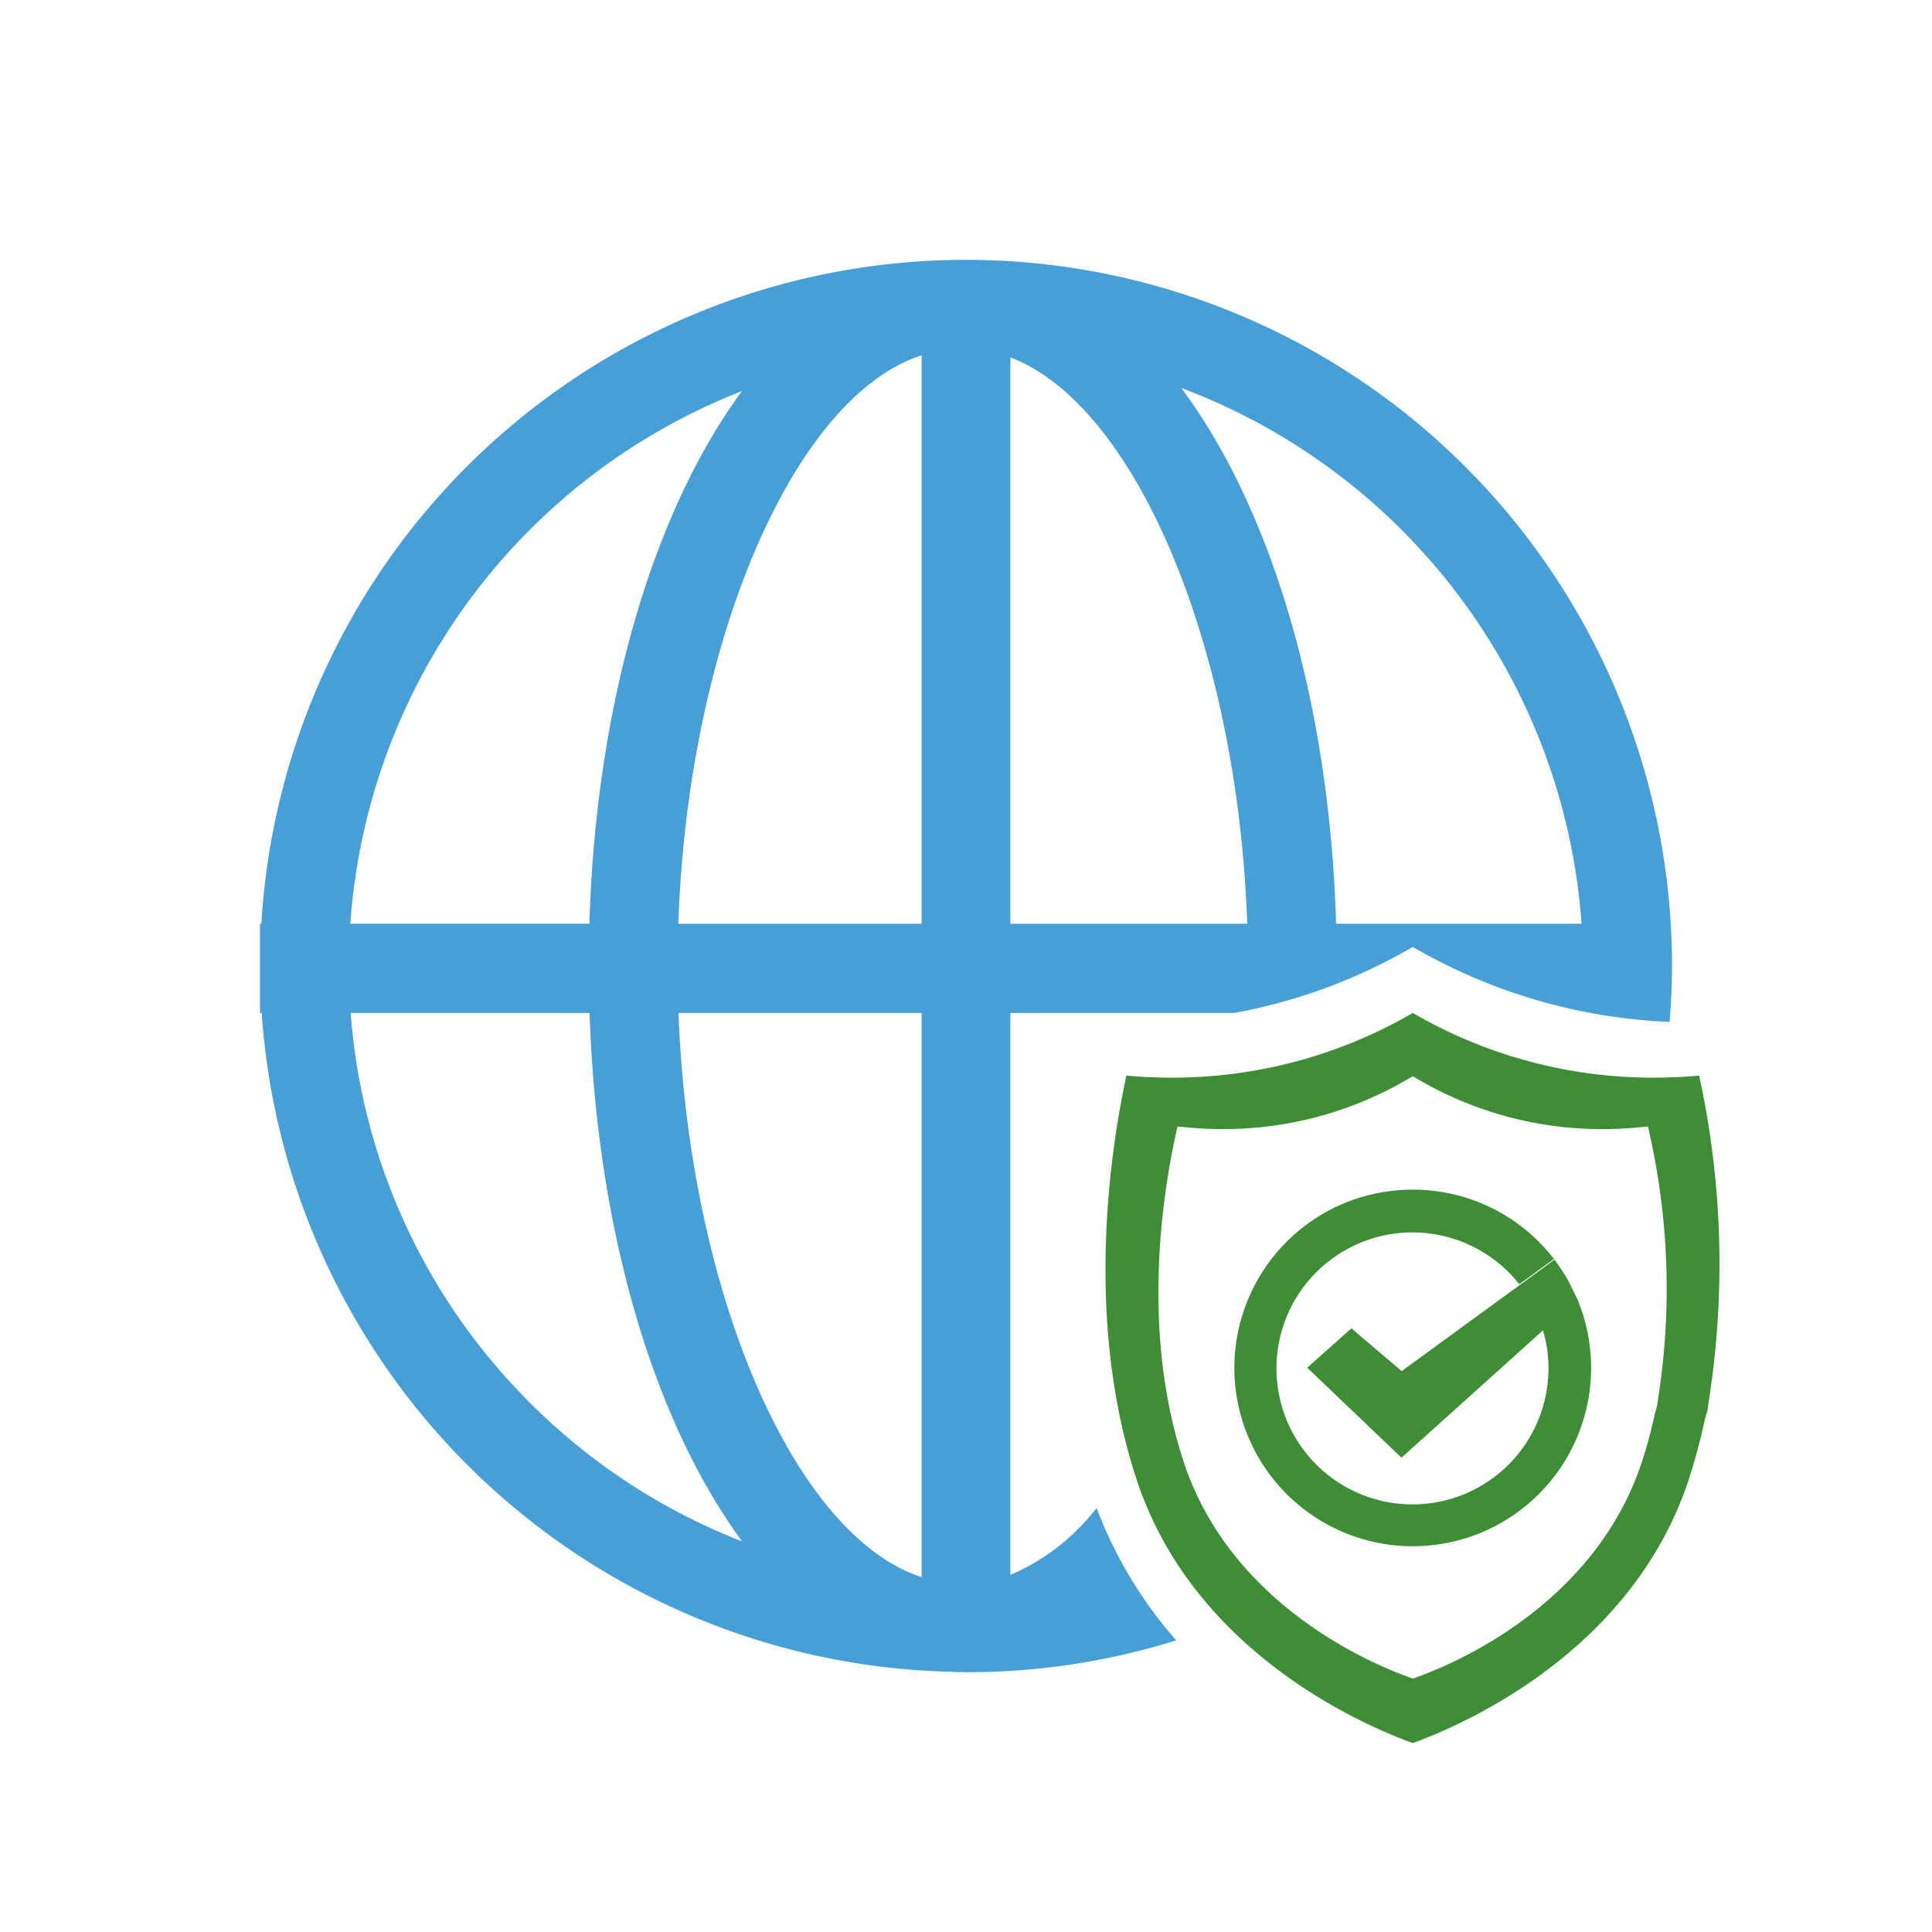 <svg id="Layer_1" data-name="Layer 1" xmlns="http://www.w3.org/2000/svg" viewBox="0 0 111.478 111.478"><defs><style>.cls-1{fill:#479fd7;}.cls-2{fill:#3e8e36;}</style></defs><path class="cls-1" d="M63.273,87.01A12.455,12.455,0,0,1,58.3,90.871V58.449H71.219a31.744,31.744,0,0,0,10.3-3.811,32.063,32.063,0,0,0,14.82,4.326c.085-1.077.137-2.16.137-3.249A40.738,40.738,0,0,0,55.741,14.993h-.018A40.723,40.723,0,0,0,15.081,53.3H15v5.152h.1A40.818,40.818,0,0,0,54.891,96.463c.159.006.315.022.474.022l0,0c.021,0,.041-.005.061-.006.1,0,.2.008.306.008h.149A40.286,40.286,0,0,0,67.869,94.65,24.941,24.941,0,0,1,63.273,87.01ZM91.258,53.3H77.094C76.709,40.382,73.3,29.264,68.16,22.386A35.749,35.749,0,0,1,91.258,53.3ZM58.3,20.622C65.489,23.35,71.412,37.239,71.966,53.3H58.3ZM42.809,22.567c-5.066,6.891-8.418,17.928-8.8,30.73H20.216A35.666,35.666,0,0,1,42.809,22.567ZM29.818,80.157a35.45,35.45,0,0,1-9.583-21.708H34.02c.418,12.7,3.761,23.645,8.8,30.49A35.49,35.49,0,0,1,29.818,80.157ZM53.179,91c-7.318-2.368-13.413-16.323-14.03-32.551h14.03Zm0-37.7H39.139c.564-16.336,6.684-30.424,14.04-32.8Z"/><path class="cls-2" d="M91,74.93,90.545,74a10.078,10.078,0,0,0-.636-1.018l-.211-.3-8.82,6.431-2.9-2.465-2.552,2.268,5.442,5.193,8.165-7.349a7.847,7.847,0,1,1-1.582-2.917l.217.252,2-1.456-.248-.3c-.2-.237-.406-.466-.625-.684a10.246,10.246,0,0,0-3.272-2.206,10.372,10.372,0,0,0-8.015,0A10.292,10.292,0,1,0,91,74.93Z"/><path class="cls-2" d="M98.043,62.062c-.757.07-1.634.12-2.61.12a27.578,27.578,0,0,1-13.914-3.733A27.614,27.614,0,0,1,67.6,62.182c-.977,0-1.856-.05-2.607-.12-.965,4.485-2.408,14.231.6,23.337,3.282,9.927,13.026,14.13,15.923,15.178,2.895-1.048,12.635-5.251,15.916-15.178a34.864,34.864,0,0,0,.946-3.52l.138-.47.236-1.611A51.038,51.038,0,0,0,98.043,62.062ZM95.8,79.844l-.184,1.265-.13.467a27.275,27.275,0,0,1-.752,2.793c-2.686,8.127-10.6,11.546-12.967,12.4l-.244.088-.245-.088c-2.365-.855-10.287-4.275-12.972-12.4-2.386-7.217-1.335-14.842-.5-18.744L67.941,65l.637.059c.654.061,1.322.092,1.985.092a21.044,21.044,0,0,0,10.59-2.839l.364-.213.364.213a21.024,21.024,0,0,0,10.587,2.839c.66,0,1.328-.031,1.987-.092L95.092,65l.135.625A40.912,40.912,0,0,1,95.8,79.844Z"/></svg>
